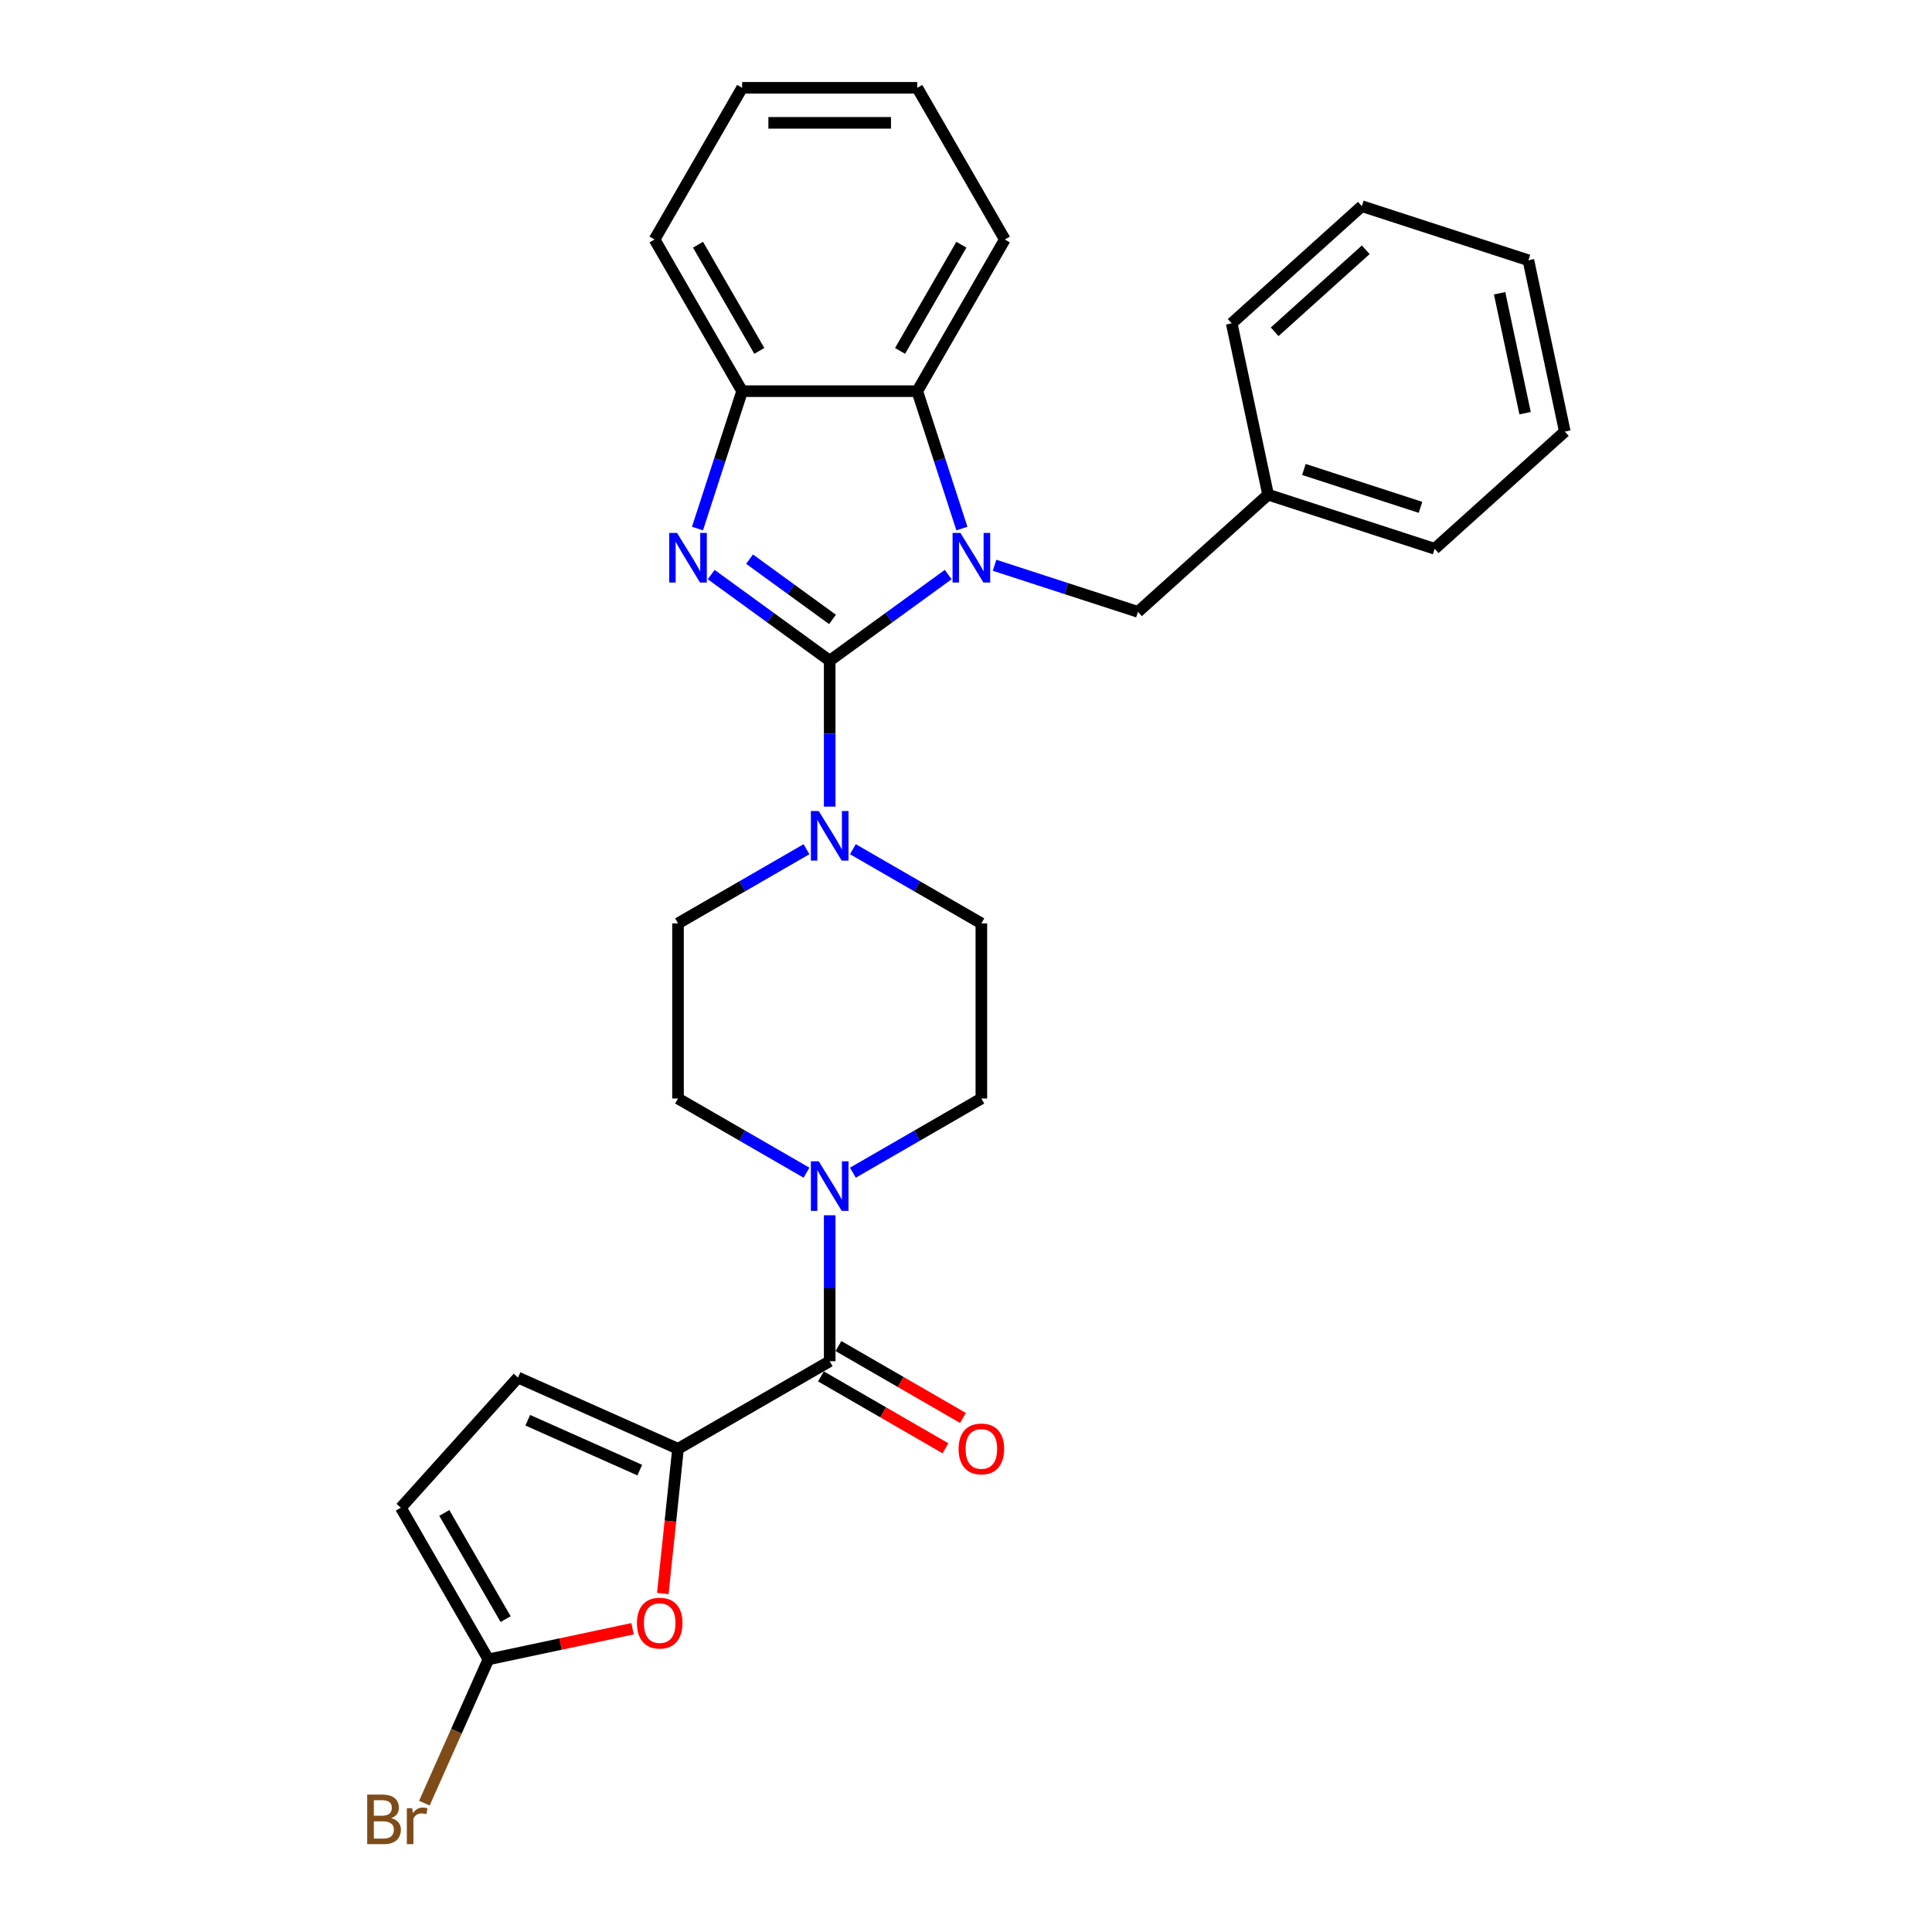 <?xml version='1.0' encoding='iso-8859-1'?>
<svg version='1.1' baseProfile='full'
              xmlns='http://www.w3.org/2000/svg'
                      xmlns:rdkit='http://www.rdkit.org/xml'
                      xmlns:xlink='http://www.w3.org/1999/xlink'
                  xml:space='preserve'
width='1000px' height='1000px' viewBox='0 0 1000 1000'>
<!-- END OF HEADER -->
<rect style='opacity:1.0;fill:#FFFFFF;stroke:none' width='1000' height='1000' x='0' y='0'> </rect>
<path class='bond-0' d='M 429.447,341.964 L 460.115,319.683' style='fill:none;fill-rule:evenodd;stroke:#000000;stroke-width:6px;stroke-linecap:butt;stroke-linejoin:miter;stroke-opacity:1' />
<path class='bond-0' d='M 460.115,319.683 L 490.783,297.401' style='fill:none;fill-rule:evenodd;stroke:#0000FF;stroke-width:6px;stroke-linecap:butt;stroke-linejoin:miter;stroke-opacity:1' />
<path class='bond-1' d='M 429.447,341.964 L 398.779,319.683' style='fill:none;fill-rule:evenodd;stroke:#000000;stroke-width:6px;stroke-linecap:butt;stroke-linejoin:miter;stroke-opacity:1' />
<path class='bond-1' d='M 398.779,319.683 L 368.111,297.401' style='fill:none;fill-rule:evenodd;stroke:#0000FF;stroke-width:6px;stroke-linecap:butt;stroke-linejoin:miter;stroke-opacity:1' />
<path class='bond-1' d='M 430.903,320.612 L 409.436,305.015' style='fill:none;fill-rule:evenodd;stroke:#000000;stroke-width:6px;stroke-linecap:butt;stroke-linejoin:miter;stroke-opacity:1' />
<path class='bond-1' d='M 409.436,305.015 L 387.968,289.418' style='fill:none;fill-rule:evenodd;stroke:#0000FF;stroke-width:6px;stroke-linecap:butt;stroke-linejoin:miter;stroke-opacity:1' />
<path class='bond-3' d='M 429.447,341.964 L 429.447,379.738' style='fill:none;fill-rule:evenodd;stroke:#000000;stroke-width:6px;stroke-linecap:butt;stroke-linejoin:miter;stroke-opacity:1' />
<path class='bond-3' d='M 429.447,379.738 L 429.447,417.513' style='fill:none;fill-rule:evenodd;stroke:#0000FF;stroke-width:6px;stroke-linecap:butt;stroke-linejoin:miter;stroke-opacity:1' />
<path class='bond-5' d='M 497.878,273.578 L 486.325,238.023' style='fill:none;fill-rule:evenodd;stroke:#0000FF;stroke-width:6px;stroke-linecap:butt;stroke-linejoin:miter;stroke-opacity:1' />
<path class='bond-5' d='M 486.325,238.023 L 474.773,202.467' style='fill:none;fill-rule:evenodd;stroke:#000000;stroke-width:6px;stroke-linecap:butt;stroke-linejoin:miter;stroke-opacity:1' />
<path class='bond-11' d='M 514.788,292.581 L 551.894,304.637' style='fill:none;fill-rule:evenodd;stroke:#0000FF;stroke-width:6px;stroke-linecap:butt;stroke-linejoin:miter;stroke-opacity:1' />
<path class='bond-11' d='M 551.894,304.637 L 589,316.694' style='fill:none;fill-rule:evenodd;stroke:#000000;stroke-width:6px;stroke-linecap:butt;stroke-linejoin:miter;stroke-opacity:1' />
<path class='bond-6' d='M 361.016,273.578 L 372.569,238.023' style='fill:none;fill-rule:evenodd;stroke:#0000FF;stroke-width:6px;stroke-linecap:butt;stroke-linejoin:miter;stroke-opacity:1' />
<path class='bond-6' d='M 372.569,238.023 L 384.122,202.467' style='fill:none;fill-rule:evenodd;stroke:#000000;stroke-width:6px;stroke-linecap:butt;stroke-linejoin:miter;stroke-opacity:1' />
<path class='bond-2' d='M 350.941,749.894 L 429.447,704.568' style='fill:none;fill-rule:evenodd;stroke:#000000;stroke-width:6px;stroke-linecap:butt;stroke-linejoin:miter;stroke-opacity:1' />
<path class='bond-8' d='M 350.941,749.894 L 347.005,787.347' style='fill:none;fill-rule:evenodd;stroke:#000000;stroke-width:6px;stroke-linecap:butt;stroke-linejoin:miter;stroke-opacity:1' />
<path class='bond-8' d='M 347.005,787.347 L 343.068,824.801' style='fill:none;fill-rule:evenodd;stroke:#FF0000;stroke-width:6px;stroke-linecap:butt;stroke-linejoin:miter;stroke-opacity:1' />
<path class='bond-10' d='M 350.941,749.894 L 268.127,713.023' style='fill:none;fill-rule:evenodd;stroke:#000000;stroke-width:6px;stroke-linecap:butt;stroke-linejoin:miter;stroke-opacity:1' />
<path class='bond-10' d='M 331.145,760.926 L 273.175,735.116' style='fill:none;fill-rule:evenodd;stroke:#000000;stroke-width:6px;stroke-linecap:butt;stroke-linejoin:miter;stroke-opacity:1' />
<path class='bond-13' d='M 417.445,439.545 L 384.193,458.743' style='fill:none;fill-rule:evenodd;stroke:#0000FF;stroke-width:6px;stroke-linecap:butt;stroke-linejoin:miter;stroke-opacity:1' />
<path class='bond-13' d='M 384.193,458.743 L 350.941,477.941' style='fill:none;fill-rule:evenodd;stroke:#000000;stroke-width:6px;stroke-linecap:butt;stroke-linejoin:miter;stroke-opacity:1' />
<path class='bond-14' d='M 441.449,439.545 L 474.701,458.743' style='fill:none;fill-rule:evenodd;stroke:#0000FF;stroke-width:6px;stroke-linecap:butt;stroke-linejoin:miter;stroke-opacity:1' />
<path class='bond-14' d='M 474.701,458.743 L 507.953,477.941' style='fill:none;fill-rule:evenodd;stroke:#000000;stroke-width:6px;stroke-linecap:butt;stroke-linejoin:miter;stroke-opacity:1' />
<path class='bond-4' d='M 429.447,704.568 L 429.447,666.794' style='fill:none;fill-rule:evenodd;stroke:#000000;stroke-width:6px;stroke-linecap:butt;stroke-linejoin:miter;stroke-opacity:1' />
<path class='bond-4' d='M 429.447,666.794 L 429.447,629.02' style='fill:none;fill-rule:evenodd;stroke:#0000FF;stroke-width:6px;stroke-linecap:butt;stroke-linejoin:miter;stroke-opacity:1' />
<path class='bond-17' d='M 424.915,712.419 L 457.142,731.025' style='fill:none;fill-rule:evenodd;stroke:#000000;stroke-width:6px;stroke-linecap:butt;stroke-linejoin:miter;stroke-opacity:1' />
<path class='bond-17' d='M 457.142,731.025 L 489.37,749.632' style='fill:none;fill-rule:evenodd;stroke:#FF0000;stroke-width:6px;stroke-linecap:butt;stroke-linejoin:miter;stroke-opacity:1' />
<path class='bond-17' d='M 433.98,696.718 L 466.207,715.324' style='fill:none;fill-rule:evenodd;stroke:#000000;stroke-width:6px;stroke-linecap:butt;stroke-linejoin:miter;stroke-opacity:1' />
<path class='bond-17' d='M 466.207,715.324 L 498.435,733.931' style='fill:none;fill-rule:evenodd;stroke:#FF0000;stroke-width:6px;stroke-linecap:butt;stroke-linejoin:miter;stroke-opacity:1' />
<path class='bond-20' d='M 474.773,202.467 L 520.098,123.961' style='fill:none;fill-rule:evenodd;stroke:#000000;stroke-width:6px;stroke-linecap:butt;stroke-linejoin:miter;stroke-opacity:1' />
<path class='bond-20' d='M 465.87,181.626 L 497.598,126.671' style='fill:none;fill-rule:evenodd;stroke:#000000;stroke-width:6px;stroke-linecap:butt;stroke-linejoin:miter;stroke-opacity:1' />
<path class='bond-29' d='M 474.773,202.467 L 384.122,202.467' style='fill:none;fill-rule:evenodd;stroke:#000000;stroke-width:6px;stroke-linecap:butt;stroke-linejoin:miter;stroke-opacity:1' />
<path class='bond-21' d='M 384.122,202.467 L 338.796,123.961' style='fill:none;fill-rule:evenodd;stroke:#000000;stroke-width:6px;stroke-linecap:butt;stroke-linejoin:miter;stroke-opacity:1' />
<path class='bond-21' d='M 393.024,181.626 L 361.296,126.671' style='fill:none;fill-rule:evenodd;stroke:#000000;stroke-width:6px;stroke-linecap:butt;stroke-linejoin:miter;stroke-opacity:1' />
<path class='bond-7' d='M 441.449,606.988 L 474.701,587.79' style='fill:none;fill-rule:evenodd;stroke:#0000FF;stroke-width:6px;stroke-linecap:butt;stroke-linejoin:miter;stroke-opacity:1' />
<path class='bond-7' d='M 474.701,587.79 L 507.953,568.592' style='fill:none;fill-rule:evenodd;stroke:#000000;stroke-width:6px;stroke-linecap:butt;stroke-linejoin:miter;stroke-opacity:1' />
<path class='bond-30' d='M 417.445,606.988 L 384.193,587.79' style='fill:none;fill-rule:evenodd;stroke:#0000FF;stroke-width:6px;stroke-linecap:butt;stroke-linejoin:miter;stroke-opacity:1' />
<path class='bond-30' d='M 384.193,587.79 L 350.941,568.592' style='fill:none;fill-rule:evenodd;stroke:#000000;stroke-width:6px;stroke-linecap:butt;stroke-linejoin:miter;stroke-opacity:1' />
<path class='bond-9' d='M 327.415,843.035 L 290.105,850.965' style='fill:none;fill-rule:evenodd;stroke:#FF0000;stroke-width:6px;stroke-linecap:butt;stroke-linejoin:miter;stroke-opacity:1' />
<path class='bond-9' d='M 290.105,850.965 L 252.795,858.895' style='fill:none;fill-rule:evenodd;stroke:#000000;stroke-width:6px;stroke-linecap:butt;stroke-linejoin:miter;stroke-opacity:1' />
<path class='bond-18' d='M 252.795,858.895 L 236.229,896.105' style='fill:none;fill-rule:evenodd;stroke:#000000;stroke-width:6px;stroke-linecap:butt;stroke-linejoin:miter;stroke-opacity:1' />
<path class='bond-18' d='M 236.229,896.105 L 219.662,933.315' style='fill:none;fill-rule:evenodd;stroke:#7F4C19;stroke-width:6px;stroke-linecap:butt;stroke-linejoin:miter;stroke-opacity:1' />
<path class='bond-33' d='M 252.795,858.895 L 207.47,780.389' style='fill:none;fill-rule:evenodd;stroke:#000000;stroke-width:6px;stroke-linecap:butt;stroke-linejoin:miter;stroke-opacity:1' />
<path class='bond-33' d='M 261.698,838.054 L 229.97,783.1' style='fill:none;fill-rule:evenodd;stroke:#000000;stroke-width:6px;stroke-linecap:butt;stroke-linejoin:miter;stroke-opacity:1' />
<path class='bond-12' d='M 268.127,713.023 L 207.47,780.389' style='fill:none;fill-rule:evenodd;stroke:#000000;stroke-width:6px;stroke-linecap:butt;stroke-linejoin:miter;stroke-opacity:1' />
<path class='bond-19' d='M 589,316.694 L 656.366,256.036' style='fill:none;fill-rule:evenodd;stroke:#000000;stroke-width:6px;stroke-linecap:butt;stroke-linejoin:miter;stroke-opacity:1' />
<path class='bond-16' d='M 350.941,477.941 L 350.941,568.592' style='fill:none;fill-rule:evenodd;stroke:#000000;stroke-width:6px;stroke-linecap:butt;stroke-linejoin:miter;stroke-opacity:1' />
<path class='bond-15' d='M 507.953,477.941 L 507.953,568.592' style='fill:none;fill-rule:evenodd;stroke:#000000;stroke-width:6px;stroke-linecap:butt;stroke-linejoin:miter;stroke-opacity:1' />
<path class='bond-22' d='M 656.366,256.036 L 742.581,284.049' style='fill:none;fill-rule:evenodd;stroke:#000000;stroke-width:6px;stroke-linecap:butt;stroke-linejoin:miter;stroke-opacity:1' />
<path class='bond-22' d='M 674.901,242.995 L 735.251,262.604' style='fill:none;fill-rule:evenodd;stroke:#000000;stroke-width:6px;stroke-linecap:butt;stroke-linejoin:miter;stroke-opacity:1' />
<path class='bond-23' d='M 656.366,256.036 L 637.519,167.366' style='fill:none;fill-rule:evenodd;stroke:#000000;stroke-width:6px;stroke-linecap:butt;stroke-linejoin:miter;stroke-opacity:1' />
<path class='bond-24' d='M 520.098,123.961 L 474.773,45.455' style='fill:none;fill-rule:evenodd;stroke:#000000;stroke-width:6px;stroke-linecap:butt;stroke-linejoin:miter;stroke-opacity:1' />
<path class='bond-25' d='M 338.796,123.961 L 384.122,45.455' style='fill:none;fill-rule:evenodd;stroke:#000000;stroke-width:6px;stroke-linecap:butt;stroke-linejoin:miter;stroke-opacity:1' />
<path class='bond-27' d='M 742.581,284.049 L 809.947,223.392' style='fill:none;fill-rule:evenodd;stroke:#000000;stroke-width:6px;stroke-linecap:butt;stroke-linejoin:miter;stroke-opacity:1' />
<path class='bond-26' d='M 637.519,167.366 L 704.886,106.709' style='fill:none;fill-rule:evenodd;stroke:#000000;stroke-width:6px;stroke-linecap:butt;stroke-linejoin:miter;stroke-opacity:1' />
<path class='bond-26' d='M 659.755,171.741 L 706.912,129.281' style='fill:none;fill-rule:evenodd;stroke:#000000;stroke-width:6px;stroke-linecap:butt;stroke-linejoin:miter;stroke-opacity:1' />
<path class='bond-31' d='M 474.773,45.455 L 384.122,45.455' style='fill:none;fill-rule:evenodd;stroke:#000000;stroke-width:6px;stroke-linecap:butt;stroke-linejoin:miter;stroke-opacity:1' />
<path class='bond-31' d='M 461.175,63.585 L 397.719,63.585' style='fill:none;fill-rule:evenodd;stroke:#000000;stroke-width:6px;stroke-linecap:butt;stroke-linejoin:miter;stroke-opacity:1' />
<path class='bond-28' d='M 704.886,106.709 L 791.1,134.722' style='fill:none;fill-rule:evenodd;stroke:#000000;stroke-width:6px;stroke-linecap:butt;stroke-linejoin:miter;stroke-opacity:1' />
<path class='bond-32' d='M 809.947,223.392 L 791.1,134.722' style='fill:none;fill-rule:evenodd;stroke:#000000;stroke-width:6px;stroke-linecap:butt;stroke-linejoin:miter;stroke-opacity:1' />
<path class='bond-32' d='M 789.386,213.861 L 776.193,151.792' style='fill:none;fill-rule:evenodd;stroke:#000000;stroke-width:6px;stroke-linecap:butt;stroke-linejoin:miter;stroke-opacity:1' />
<path  class='atom-1' d='M 497.111 275.845
L 505.523 289.442
Q 506.357 290.784, 507.699 293.213
Q 509.04 295.643, 509.113 295.788
L 509.113 275.845
L 512.521 275.845
L 512.521 301.517
L 509.004 301.517
L 499.975 286.65
Q 498.924 284.91, 497.8 282.915
Q 496.712 280.921, 496.385 280.305
L 496.385 301.517
L 493.049 301.517
L 493.049 275.845
L 497.111 275.845
' fill='#0000FF'/>
<path  class='atom-2' d='M 350.434 275.845
L 358.847 289.442
Q 359.681 290.784, 361.022 293.213
Q 362.364 295.643, 362.436 295.788
L 362.436 275.845
L 365.845 275.845
L 365.845 301.517
L 362.328 301.517
L 353.299 286.65
Q 352.247 284.91, 351.123 282.915
Q 350.035 280.921, 349.709 280.305
L 349.709 301.517
L 346.373 301.517
L 346.373 275.845
L 350.434 275.845
' fill='#0000FF'/>
<path  class='atom-4' d='M 423.772 419.779
L 432.185 433.377
Q 433.019 434.718, 434.36 437.148
Q 435.702 439.577, 435.775 439.722
L 435.775 419.779
L 439.183 419.779
L 439.183 445.451
L 435.666 445.451
L 426.637 430.585
Q 425.585 428.844, 424.461 426.85
Q 423.374 424.855, 423.047 424.239
L 423.047 445.451
L 419.711 445.451
L 419.711 419.779
L 423.772 419.779
' fill='#0000FF'/>
<path  class='atom-8' d='M 423.772 601.081
L 432.185 614.679
Q 433.019 616.02, 434.36 618.45
Q 435.702 620.879, 435.775 621.024
L 435.775 601.081
L 439.183 601.081
L 439.183 626.753
L 435.666 626.753
L 426.637 611.887
Q 425.585 610.146, 424.461 608.152
Q 423.374 606.157, 423.047 605.541
L 423.047 626.753
L 419.711 626.753
L 419.711 601.081
L 423.772 601.081
' fill='#0000FF'/>
<path  class='atom-9' d='M 329.681 840.121
Q 329.681 833.956, 332.727 830.512
Q 335.773 827.067, 341.465 827.067
Q 347.158 827.067, 350.204 830.512
Q 353.25 833.956, 353.25 840.121
Q 353.25 846.357, 350.168 849.911
Q 347.086 853.428, 341.465 853.428
Q 335.809 853.428, 332.727 849.911
Q 329.681 846.394, 329.681 840.121
M 341.465 850.527
Q 345.382 850.527, 347.485 847.917
Q 349.624 845.27, 349.624 840.121
Q 349.624 835.08, 347.485 832.542
Q 345.382 829.968, 341.465 829.968
Q 337.549 829.968, 335.41 832.506
Q 333.307 835.044, 333.307 840.121
Q 333.307 845.306, 335.41 847.917
Q 337.549 850.527, 341.465 850.527
' fill='#FF0000'/>
<path  class='atom-18' d='M 496.169 749.966
Q 496.169 743.802, 499.214 740.357
Q 502.26 736.912, 507.953 736.912
Q 513.646 736.912, 516.692 740.357
Q 519.738 743.802, 519.738 749.966
Q 519.738 756.203, 516.656 759.757
Q 513.574 763.274, 507.953 763.274
Q 502.297 763.274, 499.214 759.757
Q 496.169 756.239, 496.169 749.966
M 507.953 760.373
Q 511.869 760.373, 513.972 757.762
Q 516.112 755.115, 516.112 749.966
Q 516.112 744.926, 513.972 742.388
Q 511.869 739.813, 507.953 739.813
Q 504.037 739.813, 501.898 742.352
Q 499.795 744.89, 499.795 749.966
Q 499.795 755.151, 501.898 757.762
Q 504.037 760.373, 507.953 760.373
' fill='#FF0000'/>
<path  class='atom-19' d='M 202.526 941.057
Q 204.992 941.746, 206.225 943.268
Q 207.494 944.755, 207.494 946.967
Q 207.494 950.521, 205.209 952.551
Q 202.961 954.545, 198.683 954.545
L 190.053 954.545
L 190.053 928.873
L 197.631 928.873
Q 202.019 928.873, 204.23 930.65
Q 206.442 932.427, 206.442 935.69
Q 206.442 939.57, 202.526 941.057
M 193.497 931.774
L 193.497 939.824
L 197.631 939.824
Q 200.169 939.824, 201.475 938.808
Q 202.816 937.757, 202.816 935.69
Q 202.816 931.774, 197.631 931.774
L 193.497 931.774
M 198.683 951.645
Q 201.185 951.645, 202.526 950.448
Q 203.868 949.251, 203.868 946.967
Q 203.868 944.864, 202.381 943.812
Q 200.931 942.725, 198.139 942.725
L 193.497 942.725
L 193.497 951.645
L 198.683 951.645
' fill='#7F4C19'/>
<path  class='atom-19' d='M 213.332 935.908
L 213.731 938.482
Q 215.689 935.581, 218.88 935.581
Q 219.895 935.581, 221.273 935.944
L 220.729 938.99
Q 219.17 938.627, 218.299 938.627
Q 216.776 938.627, 215.761 939.244
Q 214.782 939.824, 213.984 941.238
L 213.984 954.545
L 210.576 954.545
L 210.576 935.908
L 213.332 935.908
' fill='#7F4C19'/>
</svg>
